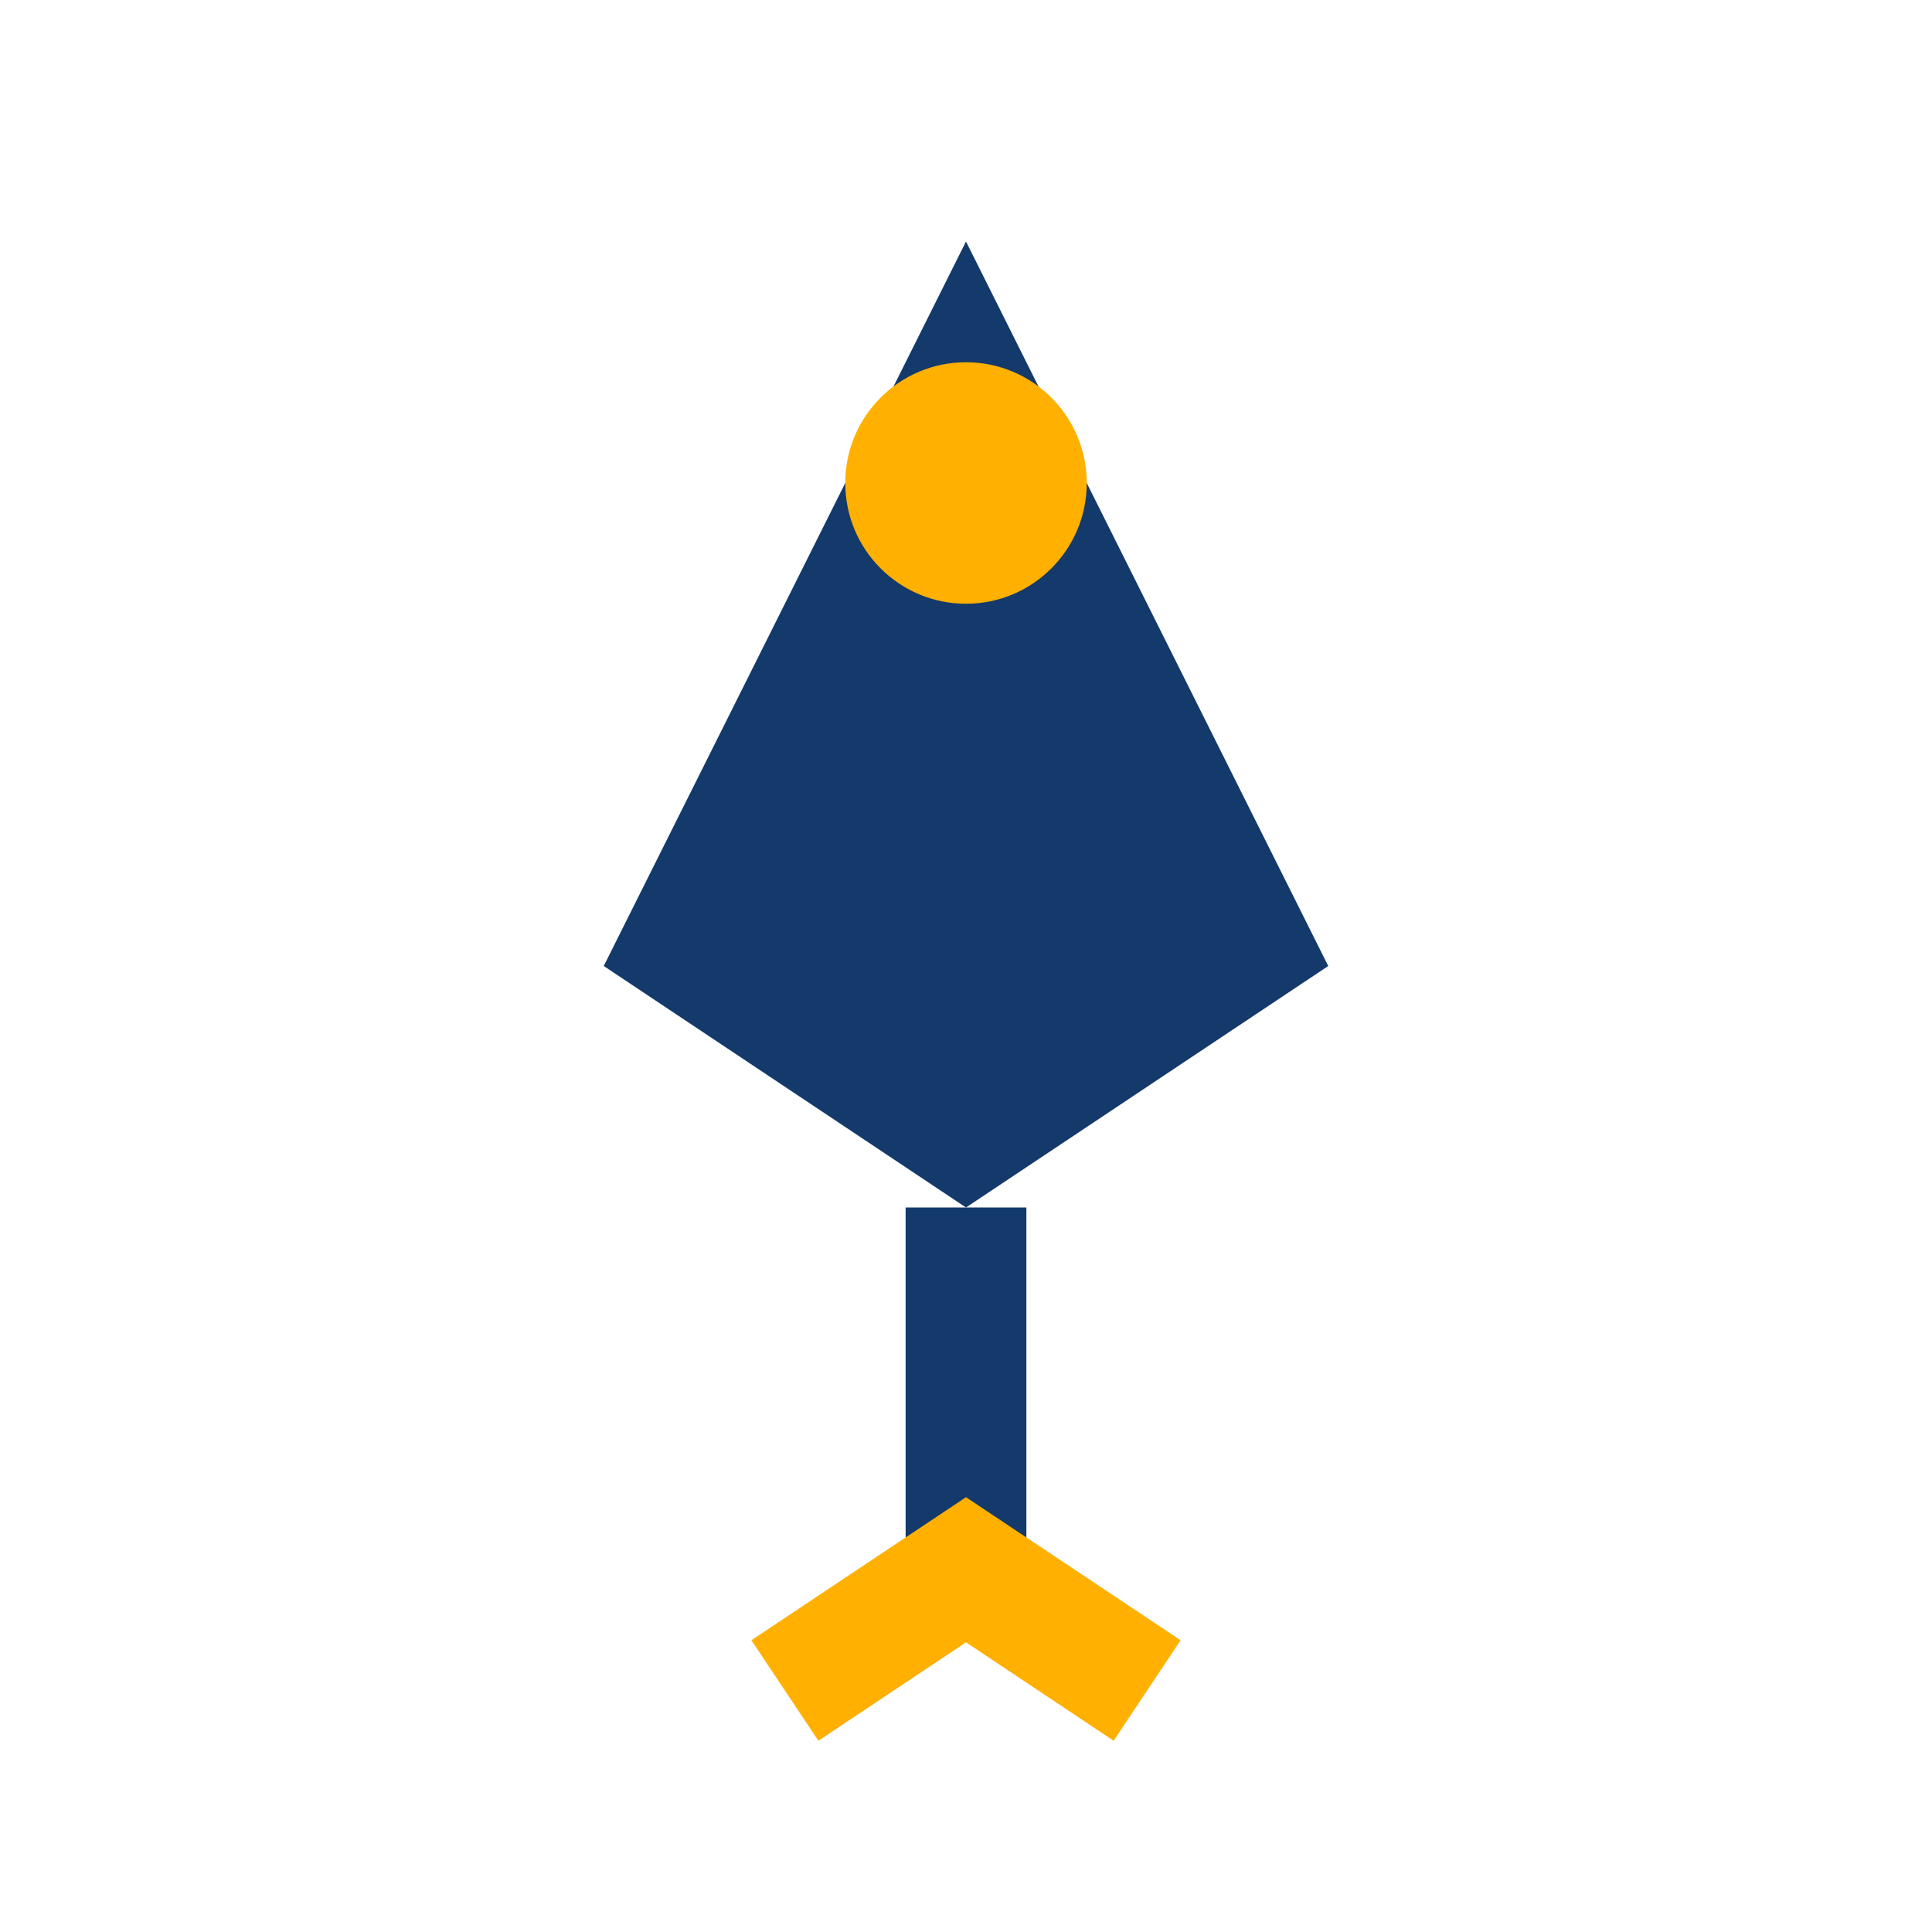 <?xml version="1.0" encoding="UTF-8"?>
<svg xmlns="http://www.w3.org/2000/svg" width="32" height="32" viewBox="0 0 32 32"><path d="M16 4l6 12-6 4-6-4z" fill="#14396B"/><circle cx="16" cy="8" r="2" fill="#FFB000"/><path d="M16 20v6" stroke="#14396B" stroke-width="2"/><path d="M13 28l3-2 3 2" stroke="#FFB000" stroke-width="2" fill="none"/></svg>